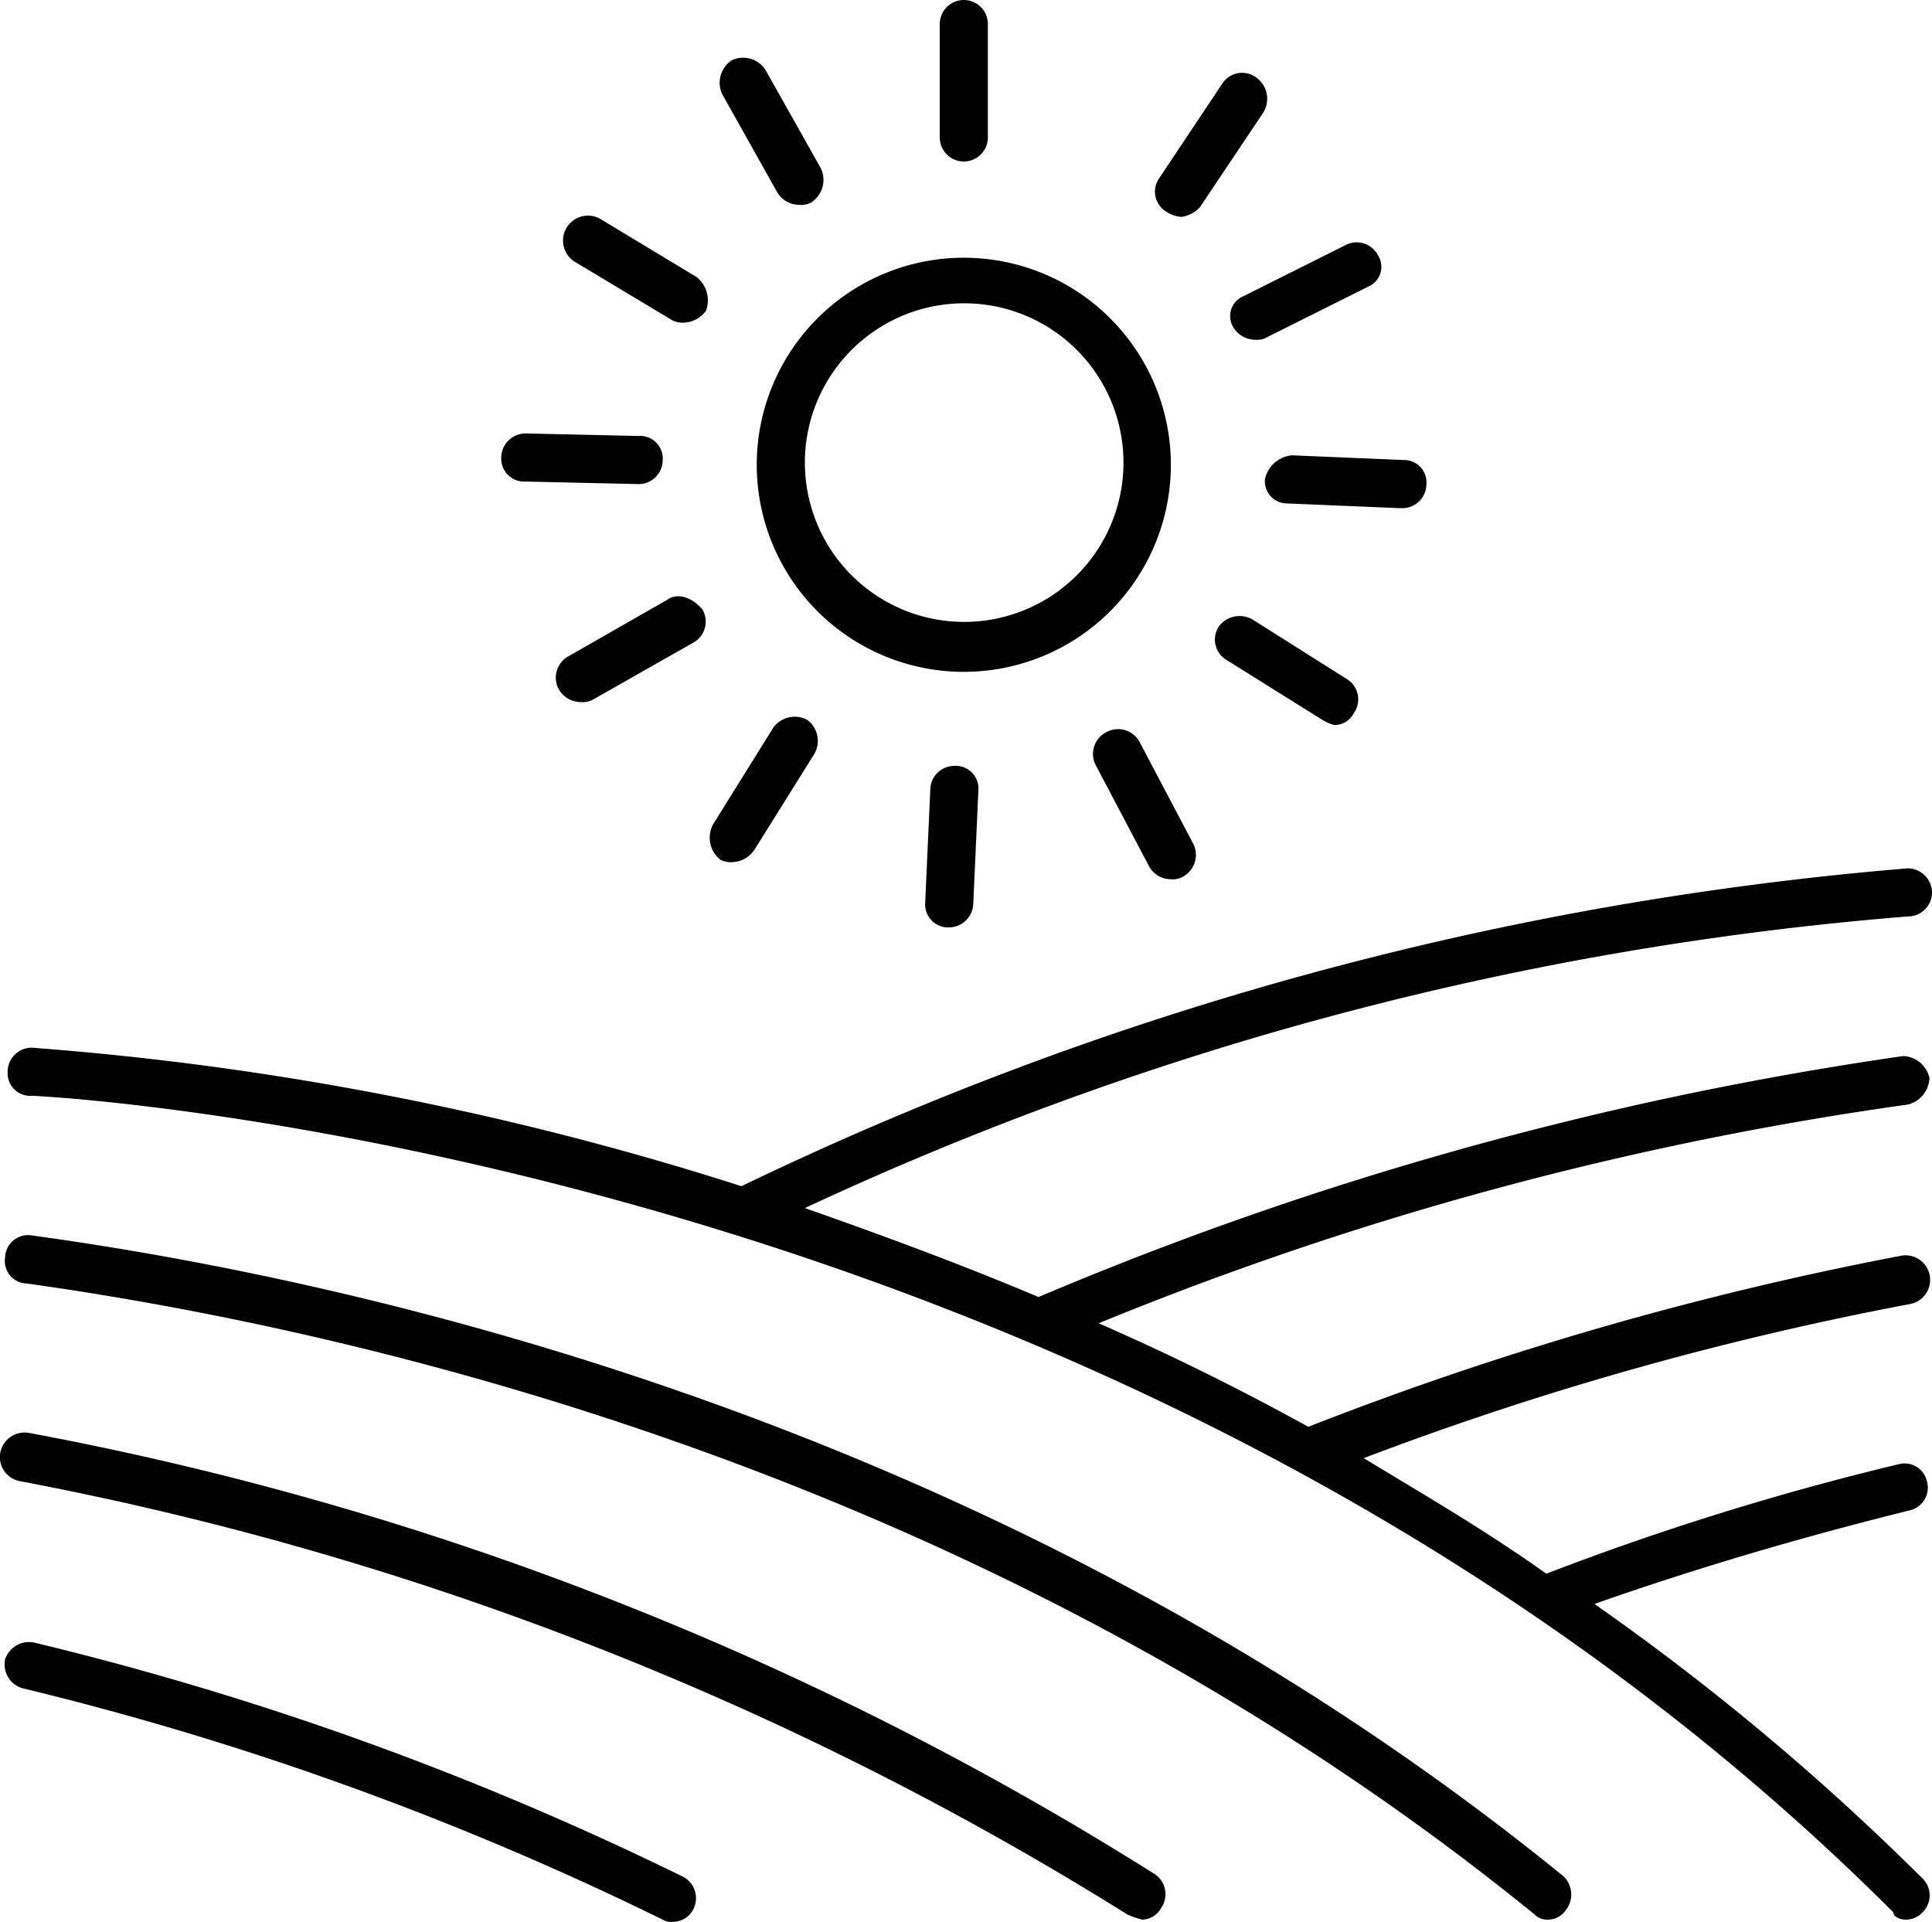 <svg id="Layer_1" data-name="Layer 1" xmlns="http://www.w3.org/2000/svg" width="53" height="52.72" viewBox="0 0 53 52.72">
  <g>
    <path d="M20.76,12.75a5.68,5.68,0,1,0,5.68-5.68A5.68,5.68,0,0,0,20.76,12.75Zm5.68-4.43a4.37,4.37,0,1,1-4.36,4.37A4.37,4.37,0,0,1,26.44,8.32Z"/>
    <path d="M27.1,3.77V.66a.66.66,0,0,0-1.32,0V3.77a.66.66,0,0,0,1.32,0Z"/>
    <path d="M21,1.92a.73.73,0,0,0-.92-.27.74.74,0,0,0-.27.93l1.52,2.71a.71.71,0,0,0,.6.33.57.57,0,0,0,.33-.07.74.74,0,0,0,.26-.93Z"/>
    <path d="M19.11,7.6,16.46,6A.68.68,0,0,0,15.8,7.2l2.65,1.59a.63.63,0,0,0,.33.06.78.78,0,0,0,.59-.33A.82.82,0,0,0,19.11,7.6Z"/>
    <path d="M14.42,11.89a.67.67,0,0,0-.67.66.63.63,0,0,0,.67.66l3.1.07h0a.66.66,0,0,0,.66-.66.62.62,0,0,0-.66-.66l-3.1-.07Z"/>
    <path d="M18.31,16.45,15.6,18a.67.67,0,0,0-.26.93.71.71,0,0,0,.6.33.58.58,0,0,0,.33-.07L19,17.64a.66.66,0,0,0,.27-.92C19,16.39,18.58,16.25,18.31,16.45Z"/>
    <path d="M19.77,23.59a.65.65,0,0,0,.33.06.77.77,0,0,0,.59-.33l1.65-2.64a.72.72,0,0,0-.19-.93.73.73,0,0,0-.93.2L19.57,22.6A.77.77,0,0,0,19.77,23.59Z"/>
    <path d="M25.52,21.67l-.14,3.11a.63.63,0,0,0,.66.66h0a.67.67,0,0,0,.66-.66l.14-3.11a.62.62,0,0,0-.66-.66A.66.66,0,0,0,25.52,21.67Z"/>
    <path d="M30.34,20.09a.67.67,0,0,0-.27.92l1.46,2.77a.69.69,0,0,0,.59.34.57.57,0,0,0,.33-.07.68.68,0,0,0,.27-.93l-1.46-2.77A.67.67,0,0,0,30.34,20.09Z"/>
    <path d="M33.44,17.18a.65.65,0,0,0,.2.92l2.64,1.65a1.24,1.24,0,0,0,.33.14.6.6,0,0,0,.53-.33.65.65,0,0,0-.19-.93L34.37,17A.71.71,0,0,0,33.44,17.18Z"/>
    <path d="M34.7,13.15a.61.61,0,0,0,.59.66l3.11.13h.06a.66.66,0,0,0,.67-.66.61.61,0,0,0-.6-.66l-3.1-.13A.84.84,0,0,0,34.7,13.15Z"/>
    <path d="M36.88,6.74,34.1,8.13a.59.59,0,0,0-.26.86.71.71,0,0,0,.59.33.55.55,0,0,0,.33-.07l2.78-1.39A.59.59,0,0,0,37.8,7,.66.66,0,0,0,36.88,6.74Z"/>
    <path d="M34.44,2.11a.65.65,0,0,0-.92.2L31.8,4.89a.64.64,0,0,0,.2.92.88.88,0,0,0,.4.14.83.83,0,0,0,.52-.27l1.72-2.57A.72.72,0,0,0,34.44,2.11Z"/>
    <path d="M52.27,52.66a.63.63,0,0,0,.47-.2.65.65,0,0,0,0-.93,68.23,68.23,0,0,0-9-7.53c2.84-1,5.75-1.85,8.66-2.57a.64.64,0,0,0,.46-.8.63.63,0,0,0-.79-.46,76.6,76.6,0,0,0-9.65,3C40.78,42,39.06,41,37.41,40a88.18,88.18,0,0,1,15-4.23.67.67,0,0,0-.27-1.32,91.64,91.64,0,0,0-16.25,4.69c-1.92-1.06-3.83-2-5.75-2.84a92,92,0,0,1,22.2-6,.78.78,0,0,0,.59-.73.77.77,0,0,0-.72-.6,95.55,95.55,0,0,0-23.72,6.61c-2.18-.92-4.36-1.72-6.41-2.44a88.14,88.14,0,0,1,30.26-8,.66.66,0,0,0,.66-.66.67.67,0,0,0-.66-.66,90.8,90.8,0,0,0-32,8.72A84.51,84.51,0,0,0,.87,28.74a.66.66,0,0,0-.66.66.62.62,0,0,0,.66.66c.33,0,30.2,1.52,51.07,22.4C51.94,52.59,52.14,52.66,52.27,52.66Z"/>
    <path d="M42.43,52.66a.6.6,0,0,0,.53-.27.69.69,0,0,0-.07-.92C27.7,39.11,10.06,35.15.87,33.89a.63.63,0,0,0-.73.6.62.62,0,0,0,.6.72c9,1.26,26.43,5.16,41.36,17.31A.48.48,0,0,0,42.43,52.66Z"/>
    <path d="M31.33,52.66a.61.61,0,0,0,.53-.33.66.66,0,0,0-.2-.93A88.29,88.29,0,0,0,.81,39.31a.68.68,0,0,0-.8.53.67.67,0,0,0,.53.79A88.33,88.33,0,0,1,30.93,52.52,2.42,2.42,0,0,0,31.33,52.66Z"/>
    <path d="M.94,45.06a.69.69,0,0,0-.8.46.68.68,0,0,0,.47.79,85.34,85.34,0,0,1,17.57,6.35.45.45,0,0,0,.27.06.63.63,0,0,0,.59-.39.66.66,0,0,0-.33-.86A86,86,0,0,0,.94,45.06Z"/>
  </g>
</svg>
